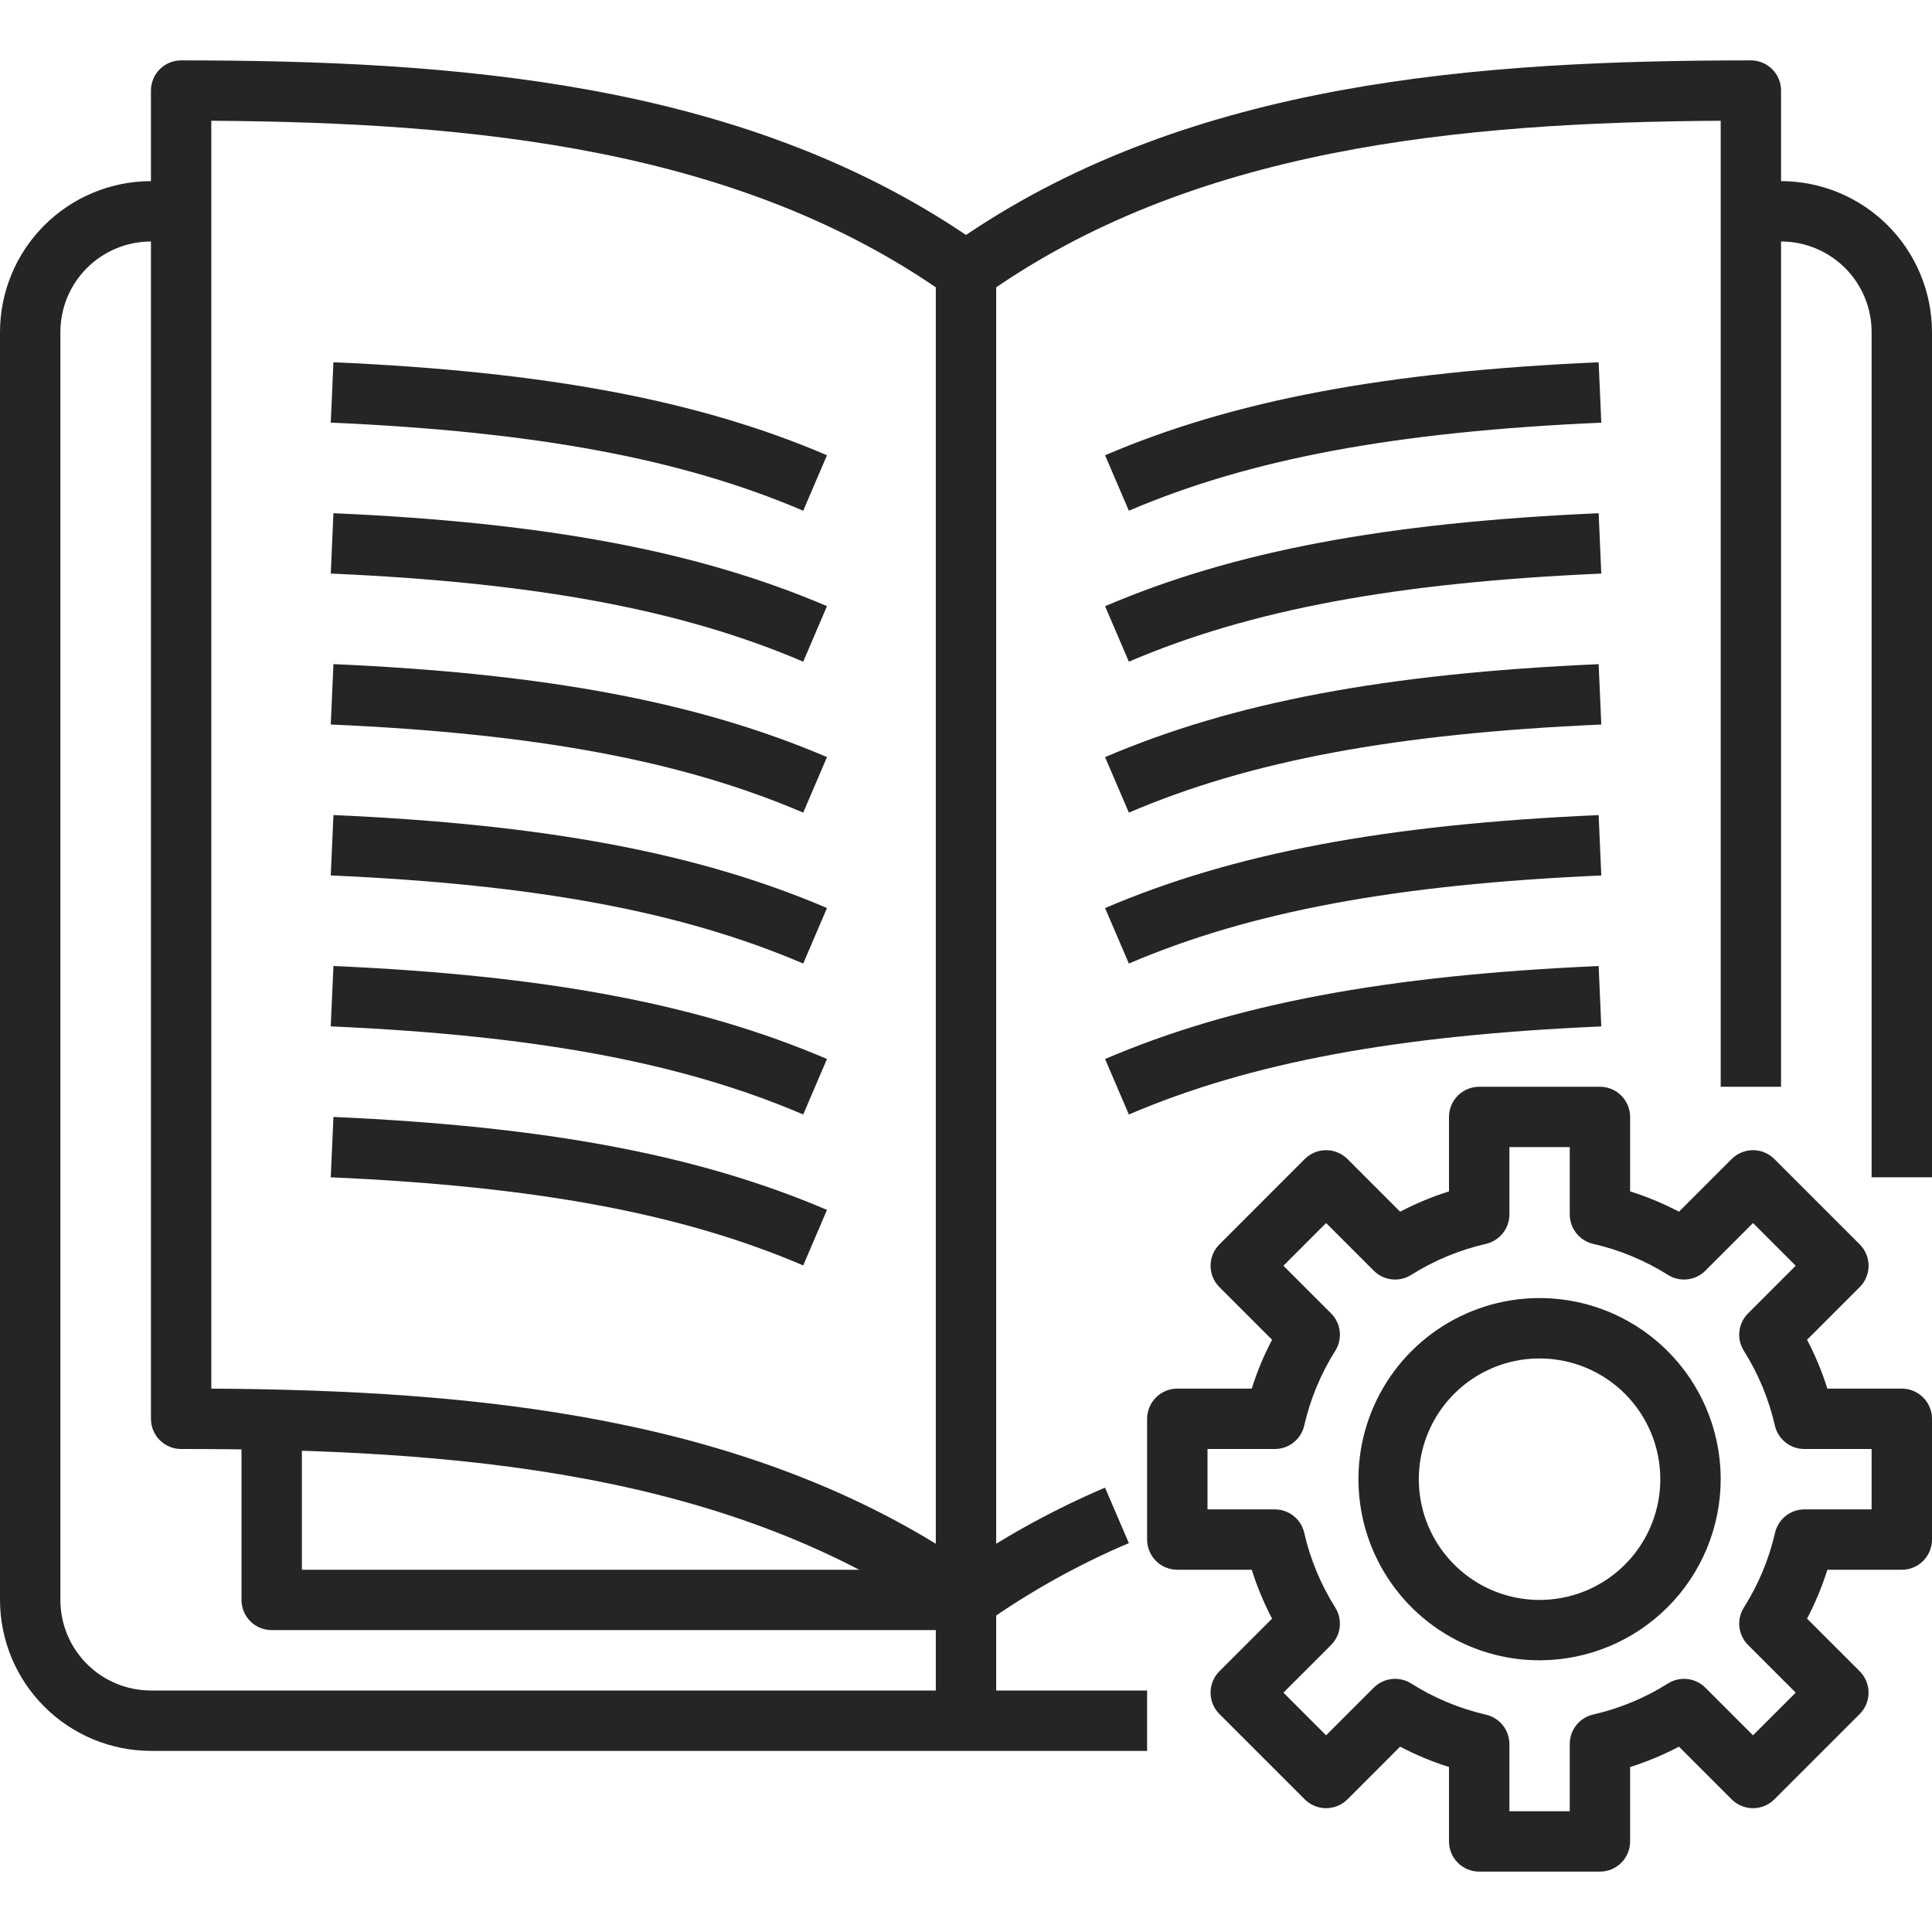 <svg xmlns="http://www.w3.org/2000/svg" width="70" height="70" viewBox="0 0 70 70" fill="none"><path d="M35 59.062C34.772 59.063 34.55 58.991 34.364 58.858C26.541 53.266 16.379 52.5 6.562 52.5C6.272 52.5 5.994 52.385 5.789 52.18C5.584 51.974 5.469 51.696 5.469 51.406V3.281C5.469 2.991 5.584 2.713 5.789 2.508C5.994 2.303 6.272 2.188 6.562 2.188C16.485 2.188 26.776 2.966 35 8.513C43.224 2.966 53.515 2.188 63.438 2.188C63.728 2.188 64.006 2.303 64.211 2.508C64.416 2.713 64.531 2.991 64.531 3.281V39.375H62.344V4.375C52.871 4.436 43.169 5.35 35.636 10.73C35.45 10.862 35.228 10.933 35 10.933C34.772 10.933 34.55 10.862 34.364 10.73C26.831 5.353 17.129 4.44 7.656 4.375V50.312C17.239 50.374 27.078 51.297 35 56.634C36.59 55.566 38.276 54.651 40.038 53.9L40.9 55.91C39.044 56.699 37.28 57.684 35.636 58.85C35.451 58.986 35.229 59.06 35 59.062Z" fill="#252525"></path><path d="M29.102 45.849C24.708 43.969 19.43 42.984 11.984 42.656L12.081 40.469C19.801 40.809 25.315 41.849 29.963 43.837L29.102 45.849Z" fill="#252525"></path><path d="M29.102 40.38C24.708 38.5 19.43 37.516 11.984 37.188L12.081 35C19.801 35.34 25.315 36.38 29.963 38.369L29.102 40.38Z" fill="#252525"></path><path d="M29.102 34.911C24.708 33.031 19.43 32.047 11.984 31.719L12.081 29.531C19.801 29.871 25.315 30.912 29.963 32.9L29.102 34.911Z" fill="#252525"></path><path d="M29.102 29.443C24.708 27.562 19.43 26.578 11.984 26.25L12.081 24.062C19.801 24.403 25.315 25.443 29.963 27.431L29.102 29.443Z" fill="#252525"></path><path d="M29.102 23.974C24.708 22.094 19.43 21.109 11.984 20.781L12.081 18.594C19.801 18.934 25.315 19.974 29.963 21.962L29.102 23.974Z" fill="#252525"></path><path d="M29.102 18.505C24.708 16.625 19.43 15.641 11.984 15.312L12.081 13.125C19.801 13.465 25.315 14.505 29.963 16.494L29.102 18.505Z" fill="#252525"></path><path d="M40.901 40.38L40.039 38.37C44.686 36.381 50.201 35.341 57.922 35.001L58.018 37.189C50.573 37.516 45.294 38.5 40.901 40.38Z" fill="#252525"></path><path d="M40.901 34.911L40.039 32.901C44.686 30.913 50.201 29.872 57.922 29.532L58.018 31.72C50.573 32.047 45.294 33.031 40.901 34.911Z" fill="#252525"></path><path d="M40.901 29.443L40.039 27.432C44.686 25.444 50.201 24.404 57.922 24.064L58.018 26.251C50.573 26.578 45.294 27.562 40.901 29.443Z" fill="#252525"></path><path d="M40.901 23.974L40.039 21.964C44.686 19.975 50.201 18.935 57.922 18.595L58.018 20.782C50.573 21.109 45.294 22.094 40.901 23.974Z" fill="#252525"></path><path d="M40.901 18.505L40.039 16.495C44.686 14.506 50.201 13.466 57.922 13.126L58.018 15.314C50.573 15.641 45.294 16.625 40.901 18.505Z" fill="#252525"></path><path d="M36.094 9.844H33.906V62.344H36.094V9.844Z" fill="#252525"></path><path d="M41.562 63.438H5.469C4.019 63.436 2.629 62.859 1.604 61.834C0.578 60.809 0.002 59.419 0 57.969L0 12.031C0.002 10.581 0.578 9.191 1.604 8.166C2.629 7.141 4.019 6.564 5.469 6.562H6.562V8.75H5.469C4.599 8.75 3.764 9.096 3.149 9.711C2.533 10.326 2.188 11.161 2.188 12.031V57.969C2.188 58.839 2.533 59.674 3.149 60.289C3.764 60.904 4.599 61.25 5.469 61.25H41.562V63.438Z" fill="#252525"></path><path d="M70 42.656H67.812V12.031C67.812 11.161 67.467 10.326 66.851 9.711C66.236 9.096 65.401 8.75 64.531 8.75H63.438V6.562H64.531C65.981 6.564 67.371 7.141 68.396 8.166C69.421 9.191 69.998 10.581 70 12.031V42.656Z" fill="#252525"></path><path d="M57.969 67.812H53.594C53.304 67.812 53.026 67.697 52.82 67.492C52.615 67.287 52.5 67.009 52.5 66.719V64.022C51.889 63.83 51.296 63.583 50.729 63.285L48.821 65.194C48.615 65.399 48.337 65.514 48.047 65.514C47.757 65.514 47.479 65.399 47.274 65.194L44.181 62.101C43.976 61.896 43.861 61.618 43.861 61.328C43.861 61.038 43.976 60.76 44.181 60.554L46.09 58.646C45.792 58.079 45.545 57.486 45.353 56.875H42.656C42.366 56.875 42.088 56.76 41.883 56.555C41.678 56.349 41.562 56.071 41.562 55.781V51.406C41.562 51.116 41.678 50.838 41.883 50.633C42.088 50.428 42.366 50.312 42.656 50.312H45.353C45.545 49.701 45.792 49.109 46.09 48.542L44.181 46.633C43.976 46.428 43.861 46.15 43.861 45.86C43.861 45.57 43.976 45.292 44.181 45.087L47.274 41.993C47.479 41.788 47.757 41.673 48.047 41.673C48.337 41.673 48.615 41.788 48.821 41.993L50.729 43.902C51.296 43.605 51.889 43.358 52.5 43.166V40.469C52.5 40.179 52.615 39.901 52.82 39.695C53.026 39.49 53.304 39.375 53.594 39.375H57.969C58.259 39.375 58.537 39.49 58.742 39.695C58.947 39.901 59.062 40.179 59.062 40.469V43.166C59.673 43.358 60.266 43.605 60.833 43.902L62.742 41.993C62.947 41.788 63.225 41.673 63.515 41.673C63.805 41.673 64.083 41.788 64.288 41.993L67.382 45.087C67.587 45.292 67.702 45.57 67.702 45.86C67.702 46.15 67.587 46.428 67.382 46.633L65.473 48.542C65.771 49.109 66.017 49.701 66.209 50.312H68.906C69.196 50.312 69.475 50.428 69.68 50.633C69.885 50.838 70 51.116 70 51.406V55.781C70 56.071 69.885 56.349 69.68 56.555C69.475 56.76 69.196 56.875 68.906 56.875H66.209C66.017 57.486 65.771 58.079 65.473 58.646L67.382 60.554C67.587 60.76 67.702 61.038 67.702 61.328C67.702 61.618 67.587 61.896 67.382 62.101L64.288 65.194C64.083 65.399 63.805 65.514 63.515 65.514C63.225 65.514 62.947 65.399 62.742 65.194L60.833 63.285C60.266 63.583 59.674 63.83 59.062 64.022V66.719C59.062 67.009 58.947 67.287 58.742 67.492C58.537 67.697 58.259 67.812 57.969 67.812ZM54.688 65.625H56.875V63.186C56.875 62.938 56.959 62.697 57.114 62.504C57.268 62.31 57.484 62.175 57.726 62.12C58.685 61.901 59.6 61.521 60.432 60.996C60.642 60.864 60.89 60.807 61.136 60.834C61.383 60.862 61.613 60.972 61.788 61.147L63.515 62.874L65.062 61.328L63.335 59.601C63.16 59.425 63.049 59.195 63.022 58.949C62.994 58.703 63.051 58.454 63.184 58.244C63.71 57.413 64.092 56.498 64.312 55.538C64.367 55.298 64.502 55.083 64.695 54.928C64.887 54.773 65.126 54.689 65.373 54.688H67.812V52.5H65.373C65.126 52.5 64.885 52.416 64.691 52.261C64.498 52.107 64.362 51.891 64.307 51.649C64.088 50.69 63.708 49.775 63.184 48.943C63.051 48.733 62.994 48.485 63.022 48.239C63.049 47.992 63.16 47.762 63.335 47.587L65.062 45.86L63.515 44.313L61.788 46.04C61.613 46.215 61.383 46.326 61.137 46.353C60.891 46.381 60.643 46.324 60.433 46.192C59.6 45.668 58.685 45.288 57.726 45.068C57.484 45.013 57.268 44.877 57.114 44.684C56.959 44.49 56.875 44.249 56.875 44.002V41.562H54.688V44.002C54.688 44.249 54.603 44.49 54.449 44.684C54.294 44.877 54.078 45.013 53.837 45.068C52.877 45.288 51.962 45.668 51.13 46.192C50.92 46.324 50.672 46.381 50.425 46.353C50.179 46.326 49.95 46.215 49.774 46.04L48.047 44.313L46.501 45.86L48.228 47.587C48.403 47.762 48.513 47.992 48.541 48.239C48.568 48.485 48.511 48.733 48.379 48.943C47.854 49.775 47.474 50.69 47.255 51.649C47.2 51.891 47.065 52.107 46.871 52.261C46.678 52.416 46.437 52.5 46.189 52.5H43.75V54.688H46.189C46.437 54.688 46.678 54.772 46.871 54.926C47.065 55.081 47.2 55.297 47.255 55.538C47.474 56.497 47.854 57.412 48.379 58.244C48.511 58.454 48.568 58.703 48.541 58.949C48.513 59.195 48.403 59.425 48.228 59.601L46.501 61.328L48.047 62.874L49.774 61.147C49.95 60.972 50.18 60.862 50.426 60.834C50.672 60.807 50.921 60.864 51.131 60.996C51.962 61.523 52.877 61.904 53.837 62.125C54.077 62.18 54.292 62.315 54.447 62.507C54.602 62.7 54.686 62.939 54.688 63.186V65.625Z" fill="#252525"></path><path d="M55.781 60.156C54.483 60.156 53.215 59.771 52.135 59.05C51.056 58.329 50.215 57.304 49.718 56.105C49.222 54.906 49.092 53.587 49.345 52.313C49.598 51.041 50.223 49.871 51.141 48.953C52.059 48.036 53.228 47.411 54.501 47.157C55.774 46.904 57.093 47.034 58.293 47.531C59.492 48.028 60.517 48.869 61.238 49.948C61.959 51.027 62.344 52.296 62.344 53.594C62.342 55.334 61.65 57.002 60.42 58.232C59.189 59.463 57.521 60.154 55.781 60.156ZM55.781 49.219C54.916 49.219 54.07 49.475 53.351 49.956C52.631 50.437 52.07 51.12 51.739 51.919C51.408 52.719 51.322 53.599 51.49 54.447C51.659 55.296 52.076 56.075 52.688 56.687C53.3 57.299 54.079 57.716 54.928 57.885C55.776 58.053 56.656 57.967 57.456 57.636C58.255 57.305 58.938 56.744 59.419 56.024C59.9 55.305 60.156 54.459 60.156 53.594C60.156 52.433 59.695 51.321 58.875 50.5C58.054 49.68 56.942 49.219 55.781 49.219Z" fill="#252525"></path><path d="M35 59.062H9.844C9.554 59.062 9.275 58.947 9.07 58.742C8.865 58.537 8.75 58.259 8.75 57.969V51.406H10.938V56.875H35V59.062Z" fill="#252525"></path></svg>